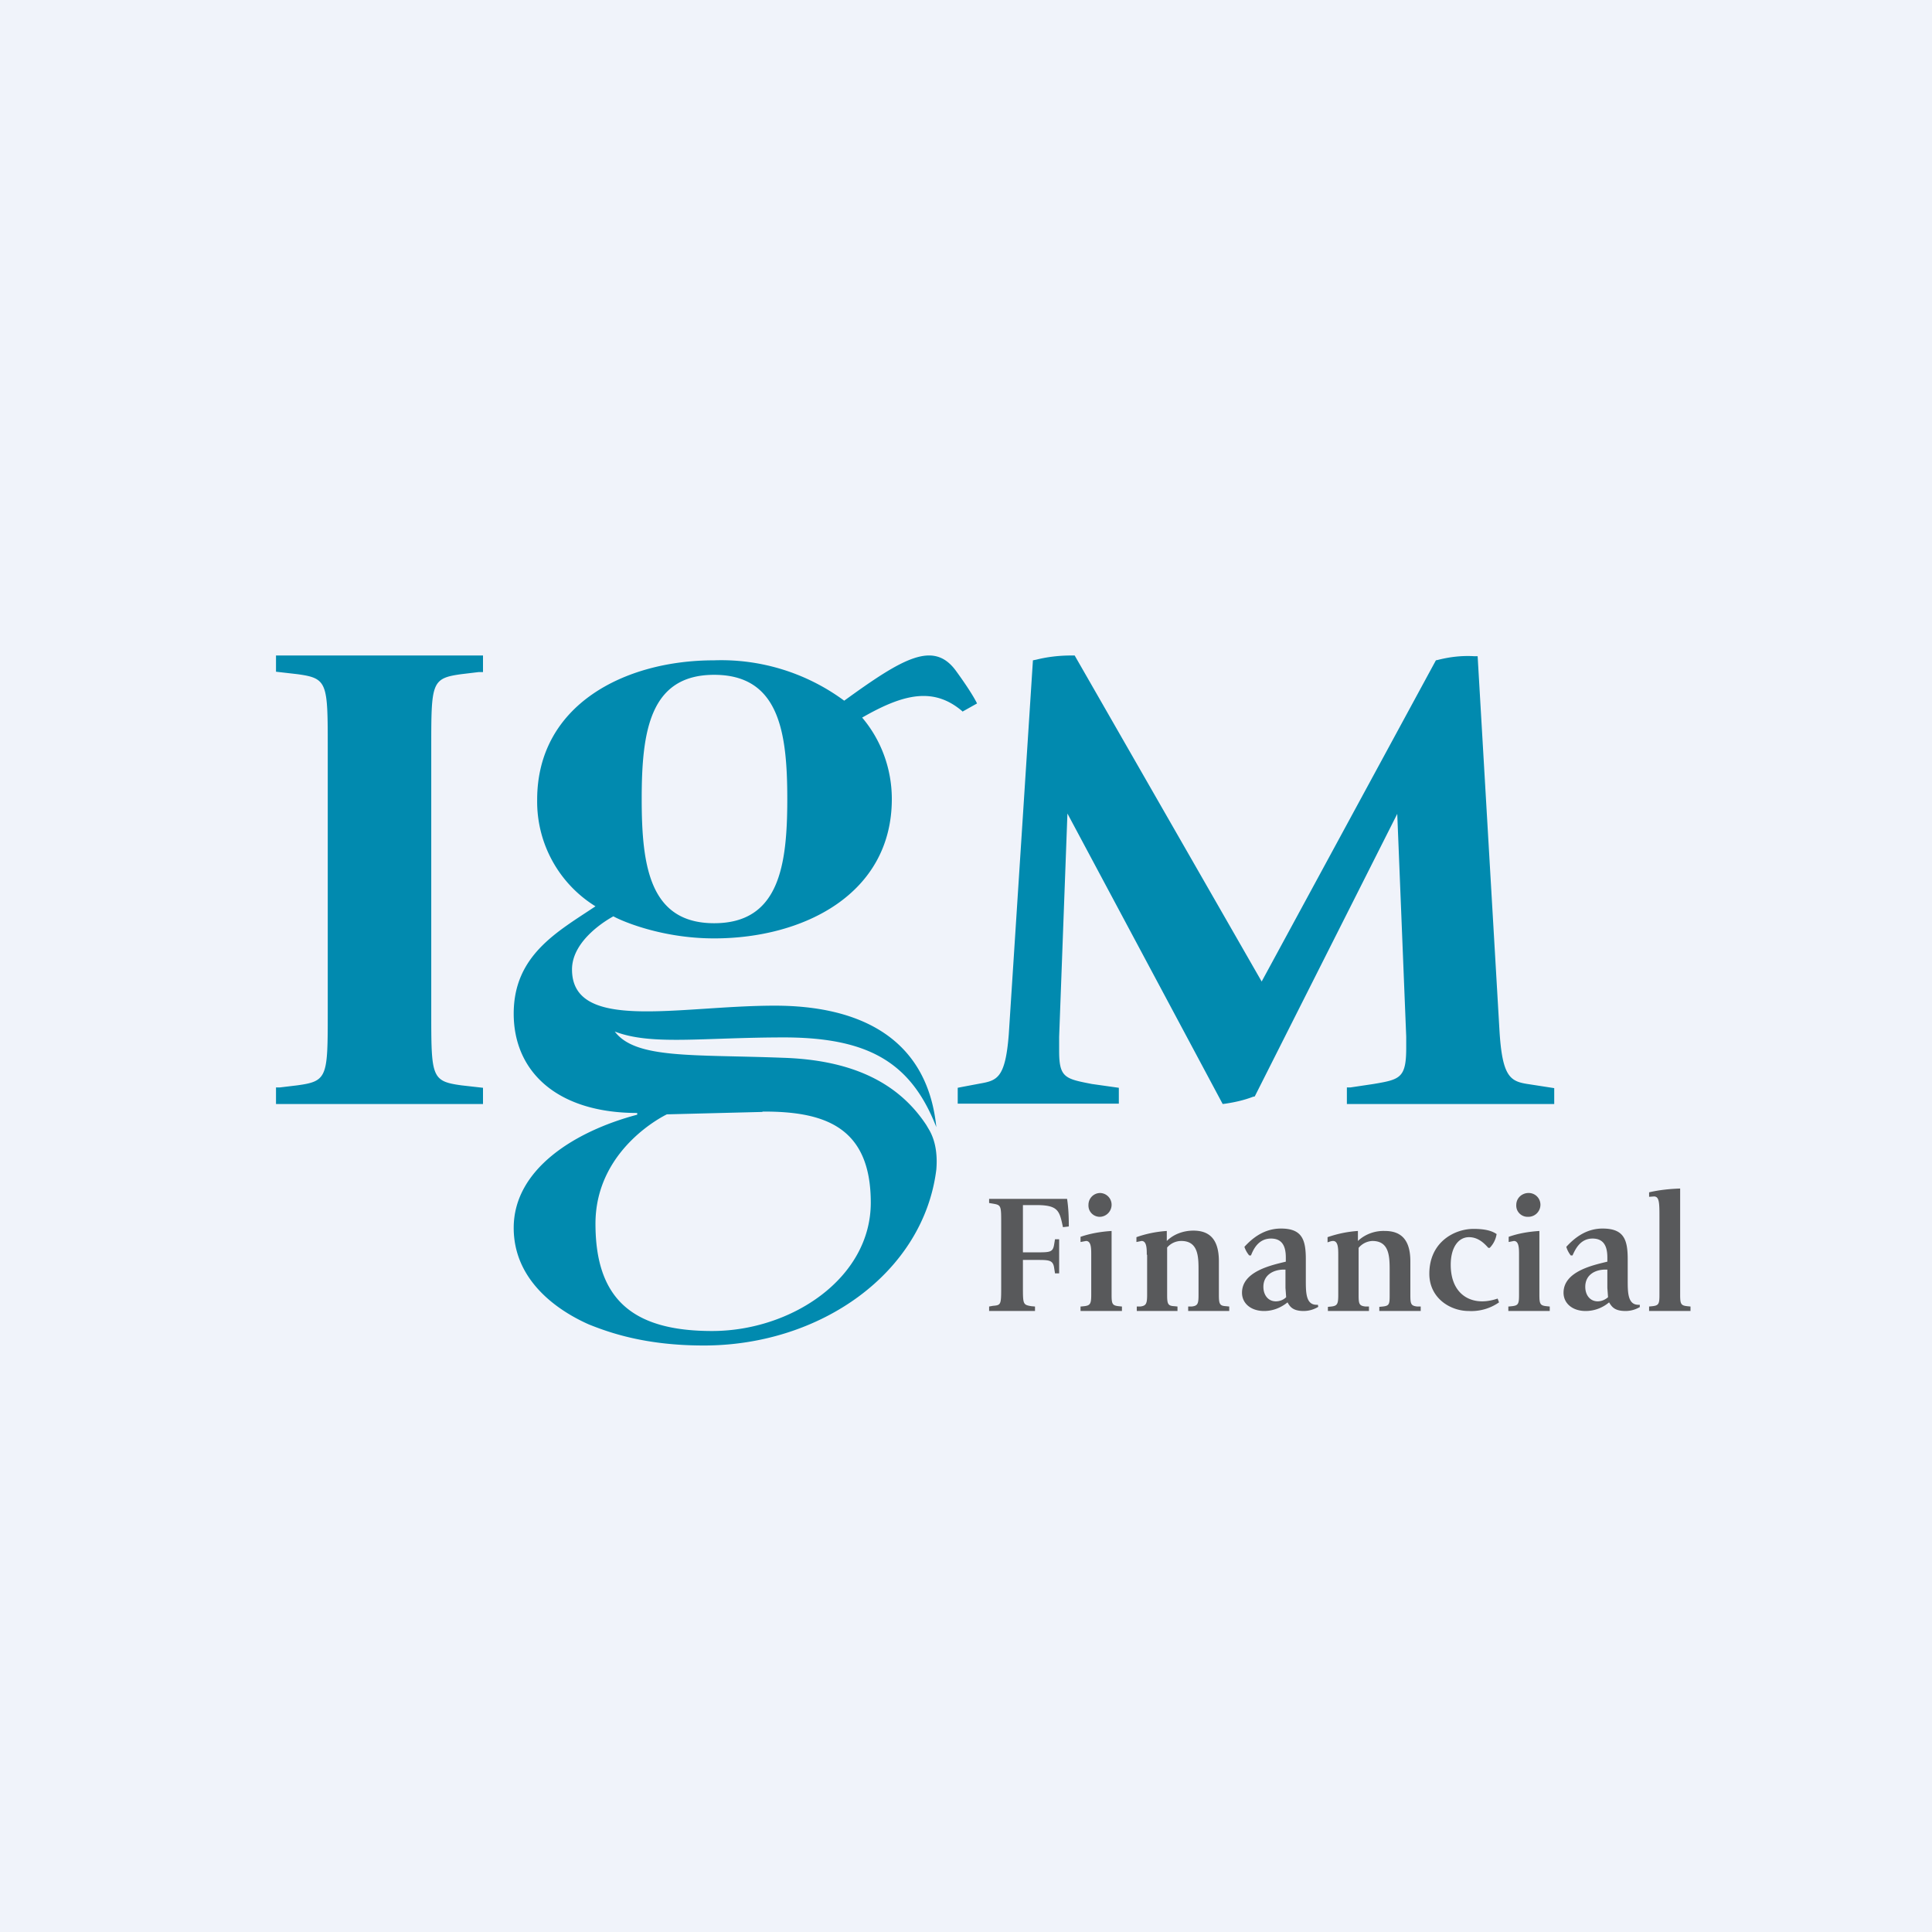 <!-- by Finnhub --><svg xmlns="http://www.w3.org/2000/svg" width="56" height="56" viewBox="0 0 56 56"><path fill="#F0F3FA" d="M0 0h56v56H0z"/><path d="m28.67 37.87.11-.02c.24-.02.24-.03.24-.58v-1.8c0-.52 0-.54-.23-.58l-.12-.02v-.12h2.26c.04.26.05.53.05.8l-.17.02c-.1-.47-.13-.64-.77-.64h-.39v1.37h.38c.39 0 .48 0 .52-.2l.03-.18h.12v.99h-.12l-.03-.19c-.04-.2-.16-.2-.51-.2h-.39v.76c0 .52 0 .54.24.58l.11.01V38h-1.33v-.13ZM31.33 37.87l.1-.01c.17-.02.2-.07.2-.33v-1.16c0-.18 0-.4-.15-.4l-.16.03v-.15c.29-.1.59-.15.9-.17v1.85c0 .26.02.31.2.33l.1.01V38h-1.2v-.13Zm.22-2.95a.34.34 0 0 1 .2-.31.33.33 0 0 1 .14-.03.34.34 0 0 1 .33.35.35.35 0 0 1-.33.34.33.33 0 0 1-.32-.21.34.34 0 0 1-.02-.14ZM33.24 36.37c0-.17 0-.4-.15-.4l-.15.03v-.14c.28-.1.58-.16.88-.18v.29c.2-.2.49-.3.77-.3.44 0 .74.22.74.89v.97c0 .26.02.32.2.33l.1.01V38h-1.19v-.13h.1c.18-.02.2-.08.2-.34v-.7c0-.39 0-.86-.5-.86a.54.54 0 0 0-.41.19v1.37c0 .26.02.32.2.33l.1.01V38h-1.18v-.13h.1c.17-.02.2-.08.2-.34v-1.16ZM38.21 37.88a.82.82 0 0 1-.42.12c-.31 0-.4-.12-.47-.25-.2.16-.43.25-.68.25-.38 0-.64-.22-.64-.53 0-.62.86-.8 1.27-.9v-.12c0-.29-.08-.55-.43-.55-.38 0-.52.34-.58.49h-.05a.73.73 0 0 1-.14-.25c.22-.24.56-.53 1.06-.53.61 0 .72.32.72.89v.6c0 .36 0 .72.31.72h.04l.01.06Zm-.95-1.08h-.05c-.28 0-.59.14-.59.5 0 .24.14.42.36.42.11 0 .22-.04.3-.12l-.02-.27v-.53ZM38.79 36.37c0-.17 0-.4-.15-.4-.05 0-.1.02-.16.04v-.15c.29-.1.58-.16.88-.18v.29c.21-.2.5-.3.78-.29.44 0 .74.22.74.88v.98c0 .26.02.31.2.33h.1V38h-1.2v-.12l.1-.01c.19-.02.2-.07.2-.33v-.7c0-.4 0-.87-.5-.87a.55.55 0 0 0-.4.2v1.37c0 .26.02.31.2.33h.1V38h-1.19v-.12l.1-.01c.17-.02.2-.07.2-.33v-1.17ZM43.45 37.75a1.4 1.4 0 0 1-.88.25c-.53 0-1.14-.37-1.14-1.08 0-.92.73-1.3 1.28-1.3.35 0 .54.06.67.15a.73.73 0 0 1-.2.4h-.04c-.1-.11-.28-.31-.56-.31-.31 0-.53.3-.53.8 0 .73.42 1.06.91 1.06.15 0 .3-.03.45-.08l.04.11ZM43.73 37.87l.1-.01c.18-.02.2-.07.2-.33v-1.16c0-.18 0-.4-.15-.4l-.15.03v-.15c.28-.1.58-.15.89-.17v1.85c0 .26.02.31.2.33l.1.01V38h-1.2v-.13Zm.22-2.95a.34.34 0 0 1 .21-.31.33.33 0 0 1 .13-.03.34.34 0 0 1 .36.35.35.35 0 0 1-.36.34.33.33 0 0 1-.32-.21.34.34 0 0 1-.02-.14ZM47.54 37.88a.81.81 0 0 1-.42.12c-.32 0-.4-.12-.48-.25-.19.16-.43.25-.68.25-.38 0-.64-.22-.64-.53 0-.62.86-.8 1.27-.9v-.12c0-.29-.08-.55-.43-.55-.37 0-.51.34-.58.49h-.05a.73.73 0 0 1-.13-.25c.22-.24.56-.53 1.05-.53.62 0 .73.32.73.89v.6c0 .36 0 .72.31.72h.04v.06Zm-.95-1.08h-.06c-.28 0-.58.14-.58.5 0 .24.14.42.36.42.1 0 .21-.04.3-.12l-.02-.27v-.53ZM47.8 37.87l.1-.01c.18-.02.2-.07.2-.33v-2.22c0-.44 0-.63-.16-.63l-.14.01v-.13c.3-.07.6-.1.9-.11v3.08c0 .26.02.31.2.33l.1.01V38h-1.2v-.13Z" fill="#58595B"/><path d="M13.87 19H8v.47l.61.07c.89.12.89.24.89 2.18v7.58c0 1.92 0 2.04-.89 2.16l-.5.06H8V32h6v-.47l-.62-.07c-.88-.12-.88-.24-.88-2.16v-7.6c0-1.92 0-2.04.88-2.16l.5-.06H14V19h-.13ZM31.07 19h-.03c-.34 0-.68.04-1 .12l-.1.02-.7 10.84c-.1 1.28-.34 1.34-.85 1.43l-.53.1-.1.02v.46h4.67v-.46l-.78-.11c-.77-.15-.95-.18-.95-.95v-.42l.24-6.47 4.5 8.42.08-.01c.27-.04.54-.1.8-.2l.05-.01 4.13-8.19.26 6.46v.32c0 .88-.18.92-.95 1.05l-.67.1h-.1V32h6.01v-.46l-.71-.11c-.56-.08-.8-.18-.88-1.61l-.63-10.8h-.11c-.35-.02-.7.02-1.05.11l-.05.01-5.05 9.31L31.15 19h-.08ZM27.91 20.62l.41-.23s-.12-.27-.6-.93c-.65-.91-1.54-.39-3.25.85a6 6 0 0 0-3.78-1.17c-2.58 0-5.12 1.29-5.12 4.04a3.57 3.57 0 0 0 1.69 3.09c-1.09.73-2.37 1.41-2.37 3.11s1.28 2.88 3.58 2.88v.05c-1.81.48-3.58 1.58-3.58 3.28 0 1.7 1.57 2.53 2.18 2.8.6.24 1.64.61 3.33.61 3.4 0 6.37-2.12 6.74-5.1.03-.36 0-.77-.19-1.12l-.1-.17c-.83-1.26-2.2-1.89-4.17-1.95-2.6-.1-4.26.04-4.86-.76 1.07.41 2.52.17 4.94.17 2.46.01 3.66.76 4.38 2.6-.27-2.64-2.3-3.52-4.68-3.52-2.78 0-5.88.78-5.88-1.05 0-.87 1.07-1.47 1.2-1.54.11.07 1.3.64 2.92.64 2.6 0 5.15-1.29 5.15-4.04 0-.86-.3-1.7-.86-2.36 1.2-.69 2.08-.9 2.92-.17v-.01Zm-5.81 11.6c1.81-.01 3.14.45 3.14 2.64s-2.3 3.72-4.6 3.72-3.38-.92-3.38-3.11c0-2.2 2.07-3.17 2.07-3.17l2.77-.07Zm-1.4-5.46c-1.87 0-2.1-1.66-2.1-3.6 0-1.95.23-3.6 2.1-3.6 1.88 0 2.12 1.65 2.12 3.6 0 1.94-.24 3.6-2.12 3.6" fill="#018AAF"/></svg>